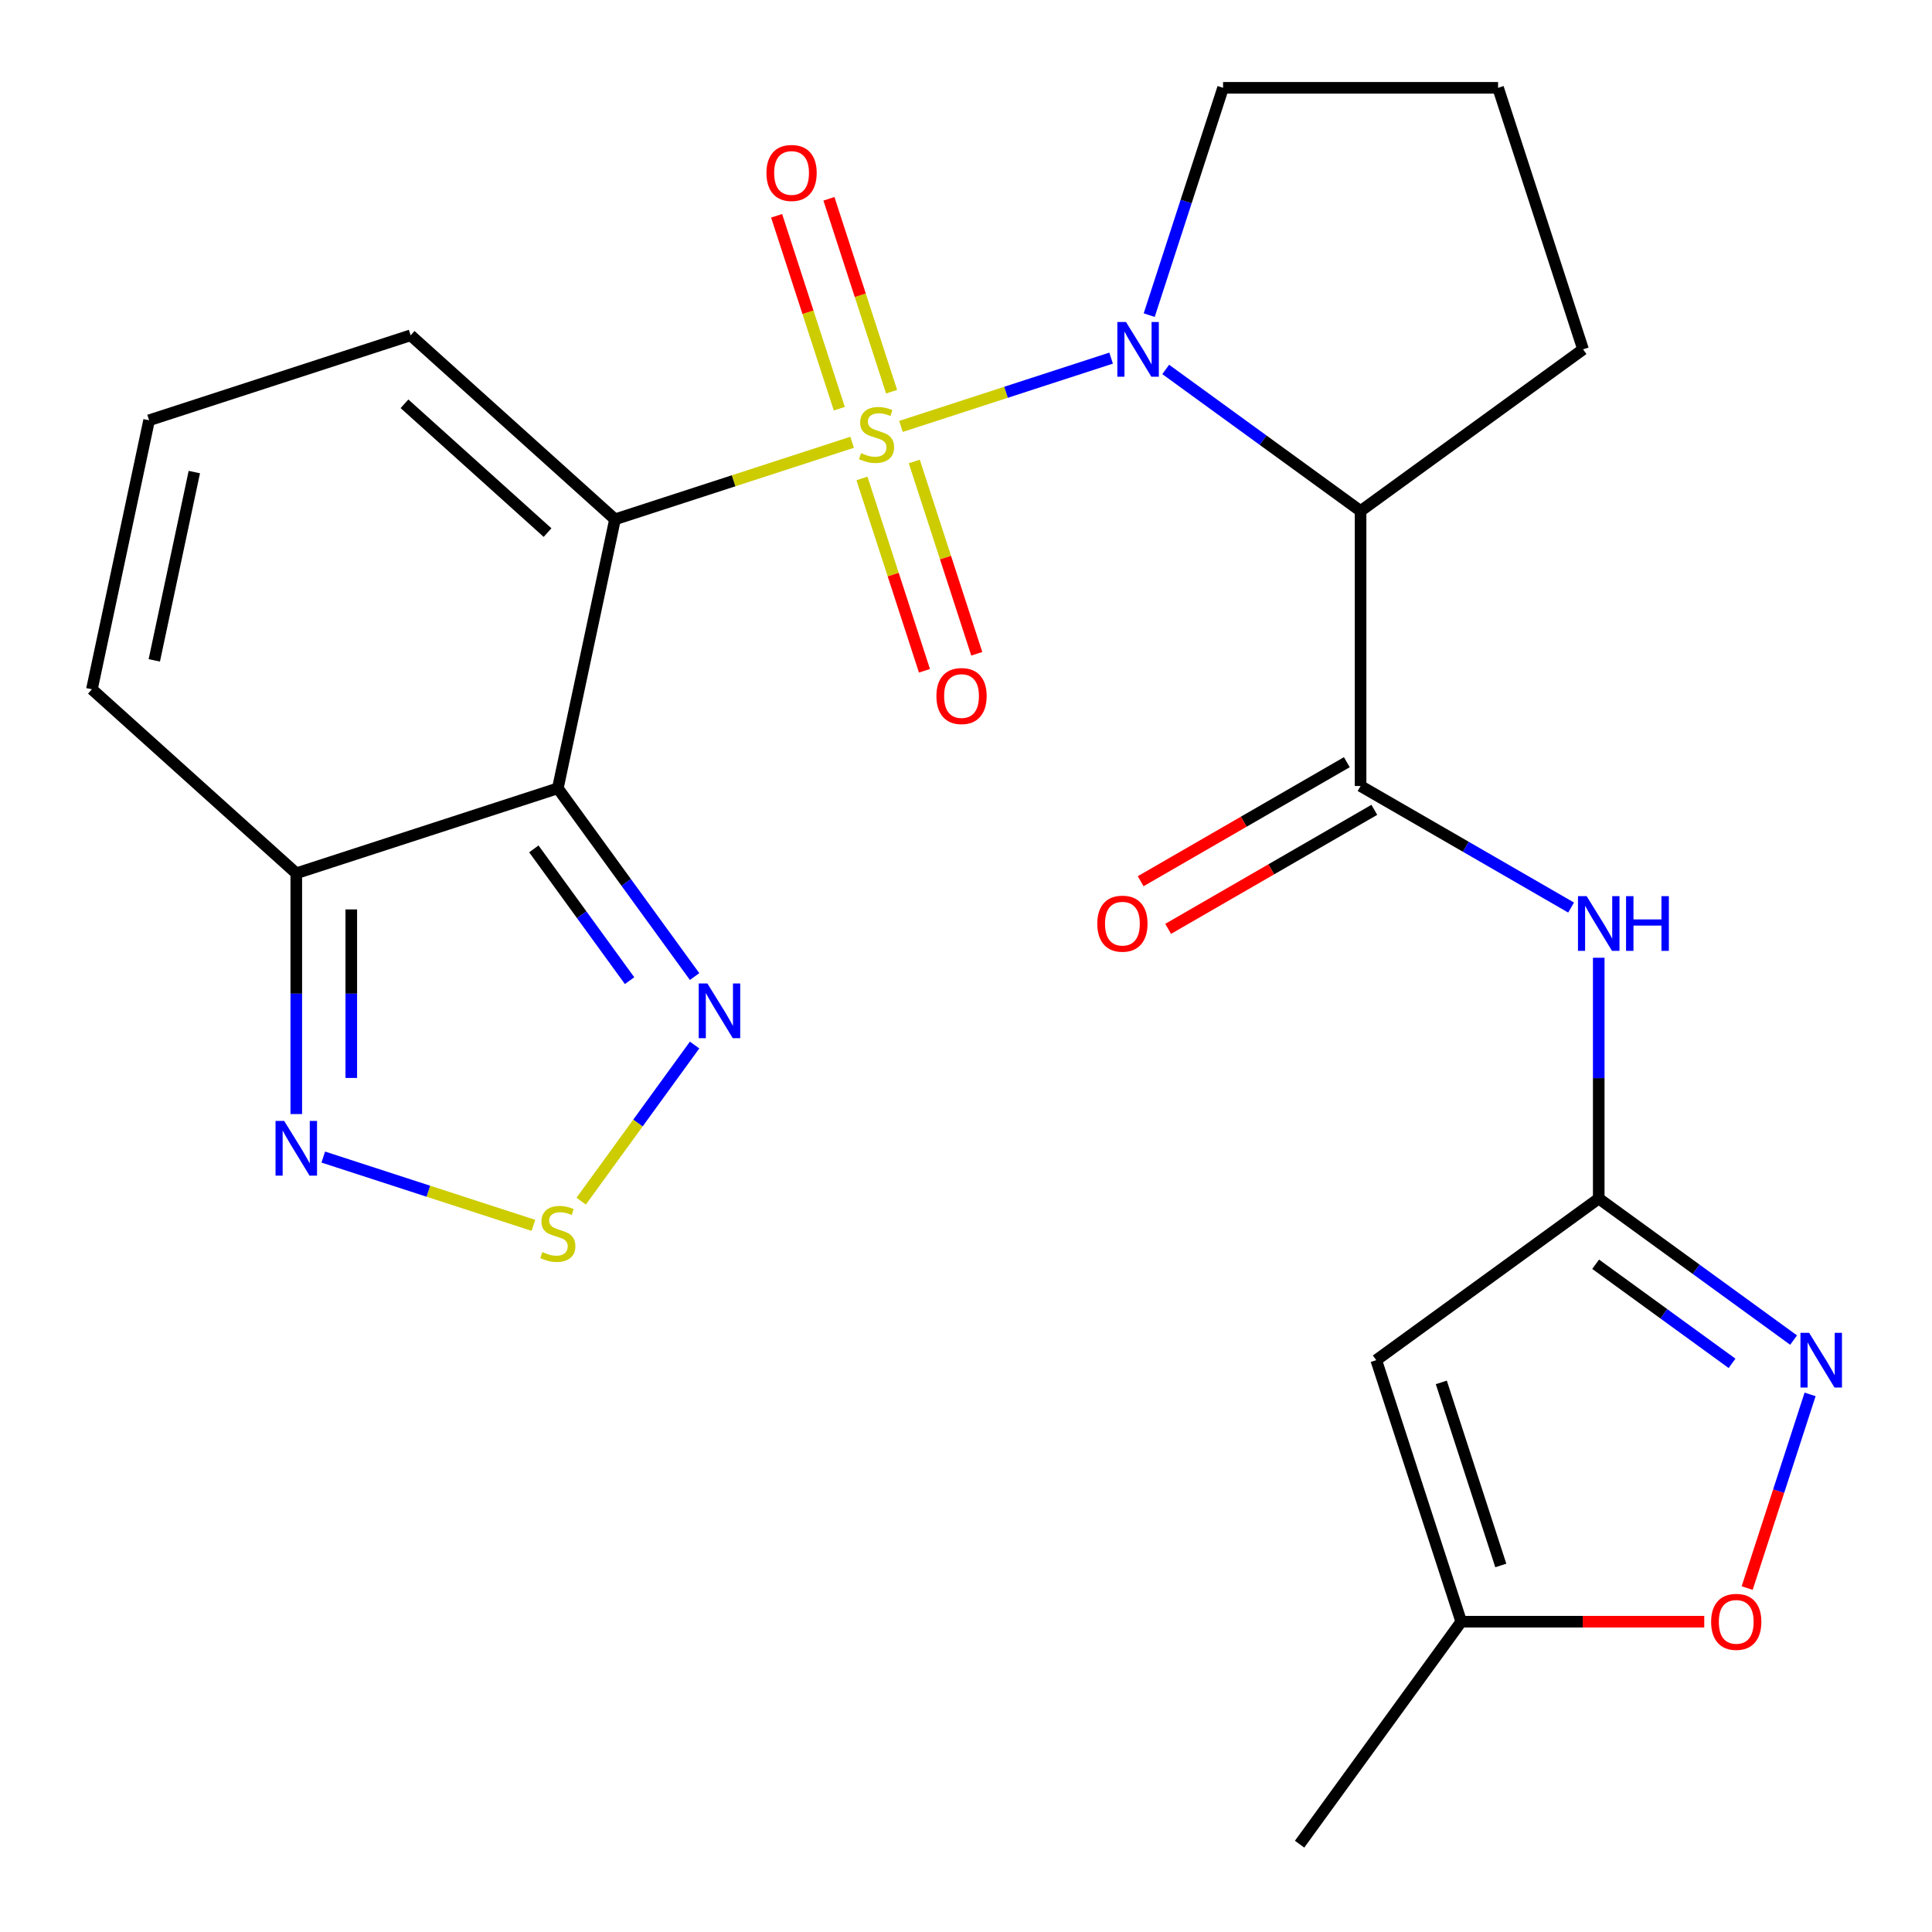 <?xml version='1.0' encoding='iso-8859-1'?>
<svg version='1.1' baseProfile='full'
              xmlns='http://www.w3.org/2000/svg'
                      xmlns:rdkit='http://www.rdkit.org/xml'
                      xmlns:xlink='http://www.w3.org/1999/xlink'
                  xml:space='preserve'
width='1000px' height='1000px' viewBox='0 0 1000 1000'>
<!-- END OF HEADER -->
<rect style='opacity:1.0;fill:#FFFFFF;stroke:none' width='1000' height='1000' x='0' y='0'> </rect>
<path class='bond-0' d='M 441.062,228.921 L 379.694,248.861' style='fill:none;fill-rule:evenodd;stroke:#CCCC00;stroke-width:6px;stroke-linecap:butt;stroke-linejoin:miter;stroke-opacity:1' />
<path class='bond-0' d='M 379.694,248.861 L 318.326,268.801' style='fill:none;fill-rule:evenodd;stroke:#000000;stroke-width:6px;stroke-linecap:butt;stroke-linejoin:miter;stroke-opacity:1' />
<path class='bond-1' d='M 466.339,220.708 L 520.724,203.038' style='fill:none;fill-rule:evenodd;stroke:#CCCC00;stroke-width:6px;stroke-linecap:butt;stroke-linejoin:miter;stroke-opacity:1' />
<path class='bond-1' d='M 520.724,203.038 L 575.109,185.367' style='fill:none;fill-rule:evenodd;stroke:#0000FF;stroke-width:6px;stroke-linecap:butt;stroke-linejoin:miter;stroke-opacity:1' />
<path class='bond-14' d='M 461.494,202.738 L 445.274,152.817' style='fill:none;fill-rule:evenodd;stroke:#CCCC00;stroke-width:6px;stroke-linecap:butt;stroke-linejoin:miter;stroke-opacity:1' />
<path class='bond-14' d='M 445.274,152.817 L 429.053,102.896' style='fill:none;fill-rule:evenodd;stroke:#FF0000;stroke-width:6px;stroke-linecap:butt;stroke-linejoin:miter;stroke-opacity:1' />
<path class='bond-14' d='M 434.419,211.535 L 418.199,161.614' style='fill:none;fill-rule:evenodd;stroke:#CCCC00;stroke-width:6px;stroke-linecap:butt;stroke-linejoin:miter;stroke-opacity:1' />
<path class='bond-14' d='M 418.199,161.614 L 401.978,111.693' style='fill:none;fill-rule:evenodd;stroke:#FF0000;stroke-width:6px;stroke-linecap:butt;stroke-linejoin:miter;stroke-opacity:1' />
<path class='bond-15' d='M 446.154,247.652 L 462.326,297.423' style='fill:none;fill-rule:evenodd;stroke:#CCCC00;stroke-width:6px;stroke-linecap:butt;stroke-linejoin:miter;stroke-opacity:1' />
<path class='bond-15' d='M 462.326,297.423 L 478.498,347.194' style='fill:none;fill-rule:evenodd;stroke:#FF0000;stroke-width:6px;stroke-linecap:butt;stroke-linejoin:miter;stroke-opacity:1' />
<path class='bond-15' d='M 473.229,238.855 L 489.401,288.626' style='fill:none;fill-rule:evenodd;stroke:#CCCC00;stroke-width:6px;stroke-linecap:butt;stroke-linejoin:miter;stroke-opacity:1' />
<path class='bond-15' d='M 489.401,288.626 L 505.572,338.397' style='fill:none;fill-rule:evenodd;stroke:#FF0000;stroke-width:6px;stroke-linecap:butt;stroke-linejoin:miter;stroke-opacity:1' />
<path class='bond-2' d='M 318.326,268.801 L 288.732,408.032' style='fill:none;fill-rule:evenodd;stroke:#000000;stroke-width:6px;stroke-linecap:butt;stroke-linejoin:miter;stroke-opacity:1' />
<path class='bond-16' d='M 318.326,268.801 L 212.546,173.556' style='fill:none;fill-rule:evenodd;stroke:#000000;stroke-width:6px;stroke-linecap:butt;stroke-linejoin:miter;stroke-opacity:1' />
<path class='bond-16' d='M 283.41,275.67 L 209.364,208.999' style='fill:none;fill-rule:evenodd;stroke:#000000;stroke-width:6px;stroke-linecap:butt;stroke-linejoin:miter;stroke-opacity:1' />
<path class='bond-3' d='M 603.374,191.218 L 653.803,227.856' style='fill:none;fill-rule:evenodd;stroke:#0000FF;stroke-width:6px;stroke-linecap:butt;stroke-linejoin:miter;stroke-opacity:1' />
<path class='bond-3' d='M 653.803,227.856 L 704.232,264.495' style='fill:none;fill-rule:evenodd;stroke:#000000;stroke-width:6px;stroke-linecap:butt;stroke-linejoin:miter;stroke-opacity:1' />
<path class='bond-21' d='M 594.832,163.111 L 613.947,104.283' style='fill:none;fill-rule:evenodd;stroke:#0000FF;stroke-width:6px;stroke-linecap:butt;stroke-linejoin:miter;stroke-opacity:1' />
<path class='bond-21' d='M 613.947,104.283 L 633.061,45.455' style='fill:none;fill-rule:evenodd;stroke:#000000;stroke-width:6px;stroke-linecap:butt;stroke-linejoin:miter;stroke-opacity:1' />
<path class='bond-6' d='M 288.732,408.032 L 324.128,456.751' style='fill:none;fill-rule:evenodd;stroke:#000000;stroke-width:6px;stroke-linecap:butt;stroke-linejoin:miter;stroke-opacity:1' />
<path class='bond-6' d='M 324.128,456.751 L 359.525,505.47' style='fill:none;fill-rule:evenodd;stroke:#0000FF;stroke-width:6px;stroke-linecap:butt;stroke-linejoin:miter;stroke-opacity:1' />
<path class='bond-6' d='M 276.319,439.381 L 301.097,473.484' style='fill:none;fill-rule:evenodd;stroke:#000000;stroke-width:6px;stroke-linecap:butt;stroke-linejoin:miter;stroke-opacity:1' />
<path class='bond-6' d='M 301.097,473.484 L 325.874,507.587' style='fill:none;fill-rule:evenodd;stroke:#0000FF;stroke-width:6px;stroke-linecap:butt;stroke-linejoin:miter;stroke-opacity:1' />
<path class='bond-7' d='M 288.732,408.032 L 153.357,452.017' style='fill:none;fill-rule:evenodd;stroke:#000000;stroke-width:6px;stroke-linecap:butt;stroke-linejoin:miter;stroke-opacity:1' />
<path class='bond-4' d='M 704.232,264.495 L 704.232,406.836' style='fill:none;fill-rule:evenodd;stroke:#000000;stroke-width:6px;stroke-linecap:butt;stroke-linejoin:miter;stroke-opacity:1' />
<path class='bond-22' d='M 704.232,264.495 L 819.388,180.829' style='fill:none;fill-rule:evenodd;stroke:#000000;stroke-width:6px;stroke-linecap:butt;stroke-linejoin:miter;stroke-opacity:1' />
<path class='bond-10' d='M 704.232,406.836 L 758.718,438.294' style='fill:none;fill-rule:evenodd;stroke:#000000;stroke-width:6px;stroke-linecap:butt;stroke-linejoin:miter;stroke-opacity:1' />
<path class='bond-10' d='M 758.718,438.294 L 813.204,469.752' style='fill:none;fill-rule:evenodd;stroke:#0000FF;stroke-width:6px;stroke-linecap:butt;stroke-linejoin:miter;stroke-opacity:1' />
<path class='bond-20' d='M 697.115,394.509 L 643.758,425.315' style='fill:none;fill-rule:evenodd;stroke:#000000;stroke-width:6px;stroke-linecap:butt;stroke-linejoin:miter;stroke-opacity:1' />
<path class='bond-20' d='M 643.758,425.315 L 590.402,456.12' style='fill:none;fill-rule:evenodd;stroke:#FF0000;stroke-width:6px;stroke-linecap:butt;stroke-linejoin:miter;stroke-opacity:1' />
<path class='bond-20' d='M 711.349,419.164 L 657.993,449.969' style='fill:none;fill-rule:evenodd;stroke:#000000;stroke-width:6px;stroke-linecap:butt;stroke-linejoin:miter;stroke-opacity:1' />
<path class='bond-20' d='M 657.993,449.969 L 604.636,480.774' style='fill:none;fill-rule:evenodd;stroke:#FF0000;stroke-width:6px;stroke-linecap:butt;stroke-linejoin:miter;stroke-opacity:1' />
<path class='bond-5' d='M 827.503,620.348 L 827.503,558.037' style='fill:none;fill-rule:evenodd;stroke:#000000;stroke-width:6px;stroke-linecap:butt;stroke-linejoin:miter;stroke-opacity:1' />
<path class='bond-5' d='M 827.503,558.037 L 827.503,495.726' style='fill:none;fill-rule:evenodd;stroke:#0000FF;stroke-width:6px;stroke-linecap:butt;stroke-linejoin:miter;stroke-opacity:1' />
<path class='bond-9' d='M 827.503,620.348 L 877.932,656.987' style='fill:none;fill-rule:evenodd;stroke:#000000;stroke-width:6px;stroke-linecap:butt;stroke-linejoin:miter;stroke-opacity:1' />
<path class='bond-9' d='M 877.932,656.987 L 928.361,693.626' style='fill:none;fill-rule:evenodd;stroke:#0000FF;stroke-width:6px;stroke-linecap:butt;stroke-linejoin:miter;stroke-opacity:1' />
<path class='bond-9' d='M 825.898,654.371 L 861.199,680.018' style='fill:none;fill-rule:evenodd;stroke:#000000;stroke-width:6px;stroke-linecap:butt;stroke-linejoin:miter;stroke-opacity:1' />
<path class='bond-9' d='M 861.199,680.018 L 896.499,705.666' style='fill:none;fill-rule:evenodd;stroke:#0000FF;stroke-width:6px;stroke-linecap:butt;stroke-linejoin:miter;stroke-opacity:1' />
<path class='bond-11' d='M 827.503,620.348 L 712.346,704.014' style='fill:none;fill-rule:evenodd;stroke:#000000;stroke-width:6px;stroke-linecap:butt;stroke-linejoin:miter;stroke-opacity:1' />
<path class='bond-8' d='M 359.525,540.907 L 330.174,581.305' style='fill:none;fill-rule:evenodd;stroke:#0000FF;stroke-width:6px;stroke-linecap:butt;stroke-linejoin:miter;stroke-opacity:1' />
<path class='bond-8' d='M 330.174,581.305 L 300.823,621.703' style='fill:none;fill-rule:evenodd;stroke:#CCCC00;stroke-width:6px;stroke-linecap:butt;stroke-linejoin:miter;stroke-opacity:1' />
<path class='bond-12' d='M 153.357,452.017 L 153.357,514.329' style='fill:none;fill-rule:evenodd;stroke:#000000;stroke-width:6px;stroke-linecap:butt;stroke-linejoin:miter;stroke-opacity:1' />
<path class='bond-12' d='M 153.357,514.329 L 153.357,576.64' style='fill:none;fill-rule:evenodd;stroke:#0000FF;stroke-width:6px;stroke-linecap:butt;stroke-linejoin:miter;stroke-opacity:1' />
<path class='bond-12' d='M 181.825,470.711 L 181.825,514.329' style='fill:none;fill-rule:evenodd;stroke:#000000;stroke-width:6px;stroke-linecap:butt;stroke-linejoin:miter;stroke-opacity:1' />
<path class='bond-12' d='M 181.825,514.329 L 181.825,557.947' style='fill:none;fill-rule:evenodd;stroke:#0000FF;stroke-width:6px;stroke-linecap:butt;stroke-linejoin:miter;stroke-opacity:1' />
<path class='bond-26' d='M 153.357,452.017 L 47.577,356.773' style='fill:none;fill-rule:evenodd;stroke:#000000;stroke-width:6px;stroke-linecap:butt;stroke-linejoin:miter;stroke-opacity:1' />
<path class='bond-27' d='M 276.093,634.238 L 221.708,616.567' style='fill:none;fill-rule:evenodd;stroke:#CCCC00;stroke-width:6px;stroke-linecap:butt;stroke-linejoin:miter;stroke-opacity:1' />
<path class='bond-27' d='M 221.708,616.567 L 167.323,598.897' style='fill:none;fill-rule:evenodd;stroke:#0000FF;stroke-width:6px;stroke-linecap:butt;stroke-linejoin:miter;stroke-opacity:1' />
<path class='bond-13' d='M 936.902,721.733 L 920.617,771.855' style='fill:none;fill-rule:evenodd;stroke:#0000FF;stroke-width:6px;stroke-linecap:butt;stroke-linejoin:miter;stroke-opacity:1' />
<path class='bond-13' d='M 920.617,771.855 L 904.331,821.976' style='fill:none;fill-rule:evenodd;stroke:#FF0000;stroke-width:6px;stroke-linecap:butt;stroke-linejoin:miter;stroke-opacity:1' />
<path class='bond-17' d='M 712.346,704.014 L 756.332,839.389' style='fill:none;fill-rule:evenodd;stroke:#000000;stroke-width:6px;stroke-linecap:butt;stroke-linejoin:miter;stroke-opacity:1' />
<path class='bond-17' d='M 746.019,715.523 L 776.809,810.286' style='fill:none;fill-rule:evenodd;stroke:#000000;stroke-width:6px;stroke-linecap:butt;stroke-linejoin:miter;stroke-opacity:1' />
<path class='bond-28' d='M 882.115,839.389 L 819.224,839.389' style='fill:none;fill-rule:evenodd;stroke:#FF0000;stroke-width:6px;stroke-linecap:butt;stroke-linejoin:miter;stroke-opacity:1' />
<path class='bond-28' d='M 819.224,839.389 L 756.332,839.389' style='fill:none;fill-rule:evenodd;stroke:#000000;stroke-width:6px;stroke-linecap:butt;stroke-linejoin:miter;stroke-opacity:1' />
<path class='bond-18' d='M 212.546,173.556 L 77.171,217.542' style='fill:none;fill-rule:evenodd;stroke:#000000;stroke-width:6px;stroke-linecap:butt;stroke-linejoin:miter;stroke-opacity:1' />
<path class='bond-24' d='M 756.332,839.389 L 672.666,954.545' style='fill:none;fill-rule:evenodd;stroke:#000000;stroke-width:6px;stroke-linecap:butt;stroke-linejoin:miter;stroke-opacity:1' />
<path class='bond-19' d='M 77.171,217.542 L 47.577,356.773' style='fill:none;fill-rule:evenodd;stroke:#000000;stroke-width:6px;stroke-linecap:butt;stroke-linejoin:miter;stroke-opacity:1' />
<path class='bond-19' d='M 100.578,244.345 L 79.862,341.807' style='fill:none;fill-rule:evenodd;stroke:#000000;stroke-width:6px;stroke-linecap:butt;stroke-linejoin:miter;stroke-opacity:1' />
<path class='bond-23' d='M 633.061,45.455 L 775.402,45.455' style='fill:none;fill-rule:evenodd;stroke:#000000;stroke-width:6px;stroke-linecap:butt;stroke-linejoin:miter;stroke-opacity:1' />
<path class='bond-25' d='M 819.388,180.829 L 775.402,45.455' style='fill:none;fill-rule:evenodd;stroke:#000000;stroke-width:6px;stroke-linecap:butt;stroke-linejoin:miter;stroke-opacity:1' />
<path  class='atom-0' d='M 445.701 234.535
Q 446.021 234.655, 447.341 235.215
Q 448.661 235.775, 450.101 236.135
Q 451.581 236.455, 453.021 236.455
Q 455.701 236.455, 457.261 235.175
Q 458.821 233.855, 458.821 231.575
Q 458.821 230.015, 458.021 229.055
Q 457.261 228.095, 456.061 227.575
Q 454.861 227.055, 452.861 226.455
Q 450.341 225.695, 448.821 224.975
Q 447.341 224.255, 446.261 222.735
Q 445.221 221.215, 445.221 218.655
Q 445.221 215.095, 447.621 212.895
Q 450.061 210.695, 454.861 210.695
Q 458.141 210.695, 461.861 212.255
L 460.941 215.335
Q 457.541 213.935, 454.981 213.935
Q 452.221 213.935, 450.701 215.095
Q 449.181 216.215, 449.221 218.175
Q 449.221 219.695, 449.981 220.615
Q 450.781 221.535, 451.901 222.055
Q 453.061 222.575, 454.981 223.175
Q 457.541 223.975, 459.061 224.775
Q 460.581 225.575, 461.661 227.215
Q 462.781 228.815, 462.781 231.575
Q 462.781 235.495, 460.141 237.615
Q 457.541 239.695, 453.181 239.695
Q 450.661 239.695, 448.741 239.135
Q 446.861 238.615, 444.621 237.695
L 445.701 234.535
' fill='#CCCC00'/>
<path  class='atom-2' d='M 582.815 166.669
L 592.095 181.669
Q 593.015 183.149, 594.495 185.829
Q 595.975 188.509, 596.055 188.669
L 596.055 166.669
L 599.815 166.669
L 599.815 194.989
L 595.935 194.989
L 585.975 178.589
Q 584.815 176.669, 583.575 174.469
Q 582.375 172.269, 582.015 171.589
L 582.015 194.989
L 578.335 194.989
L 578.335 166.669
L 582.815 166.669
' fill='#0000FF'/>
<path  class='atom-7' d='M 366.138 509.028
L 375.418 524.028
Q 376.338 525.508, 377.818 528.188
Q 379.298 530.868, 379.378 531.028
L 379.378 509.028
L 383.138 509.028
L 383.138 537.348
L 379.258 537.348
L 369.298 520.948
Q 368.138 519.028, 366.898 516.828
Q 365.698 514.628, 365.338 513.948
L 365.338 537.348
L 361.658 537.348
L 361.658 509.028
L 366.138 509.028
' fill='#0000FF'/>
<path  class='atom-9' d='M 280.732 648.065
Q 281.052 648.185, 282.372 648.745
Q 283.692 649.305, 285.132 649.665
Q 286.612 649.985, 288.052 649.985
Q 290.732 649.985, 292.292 648.705
Q 293.852 647.385, 293.852 645.105
Q 293.852 643.545, 293.052 642.585
Q 292.292 641.625, 291.092 641.105
Q 289.892 640.585, 287.892 639.985
Q 285.372 639.225, 283.852 638.505
Q 282.372 637.785, 281.292 636.265
Q 280.252 634.745, 280.252 632.185
Q 280.252 628.625, 282.652 626.425
Q 285.092 624.225, 289.892 624.225
Q 293.172 624.225, 296.892 625.785
L 295.972 628.865
Q 292.572 627.465, 290.012 627.465
Q 287.252 627.465, 285.732 628.625
Q 284.212 629.745, 284.252 631.705
Q 284.252 633.225, 285.012 634.145
Q 285.812 635.065, 286.932 635.585
Q 288.092 636.105, 290.012 636.705
Q 292.572 637.505, 294.092 638.305
Q 295.612 639.105, 296.692 640.745
Q 297.812 642.345, 297.812 645.105
Q 297.812 649.025, 295.172 651.145
Q 292.572 653.225, 288.212 653.225
Q 285.692 653.225, 283.772 652.665
Q 281.892 652.145, 279.652 651.225
L 280.732 648.065
' fill='#CCCC00'/>
<path  class='atom-10' d='M 936.399 689.854
L 945.679 704.854
Q 946.599 706.334, 948.079 709.014
Q 949.559 711.694, 949.639 711.854
L 949.639 689.854
L 953.399 689.854
L 953.399 718.174
L 949.519 718.174
L 939.559 701.774
Q 938.399 699.854, 937.159 697.654
Q 935.959 695.454, 935.599 694.774
L 935.599 718.174
L 931.919 718.174
L 931.919 689.854
L 936.399 689.854
' fill='#0000FF'/>
<path  class='atom-11' d='M 821.243 463.847
L 830.523 478.847
Q 831.443 480.327, 832.923 483.007
Q 834.403 485.687, 834.483 485.847
L 834.483 463.847
L 838.243 463.847
L 838.243 492.167
L 834.363 492.167
L 824.403 475.767
Q 823.243 473.847, 822.003 471.647
Q 820.803 469.447, 820.443 468.767
L 820.443 492.167
L 816.763 492.167
L 816.763 463.847
L 821.243 463.847
' fill='#0000FF'/>
<path  class='atom-11' d='M 841.643 463.847
L 845.483 463.847
L 845.483 475.887
L 859.963 475.887
L 859.963 463.847
L 863.803 463.847
L 863.803 492.167
L 859.963 492.167
L 859.963 479.087
L 845.483 479.087
L 845.483 492.167
L 841.643 492.167
L 841.643 463.847
' fill='#0000FF'/>
<path  class='atom-13' d='M 147.097 580.199
L 156.377 595.199
Q 157.297 596.679, 158.777 599.359
Q 160.257 602.039, 160.337 602.199
L 160.337 580.199
L 164.097 580.199
L 164.097 608.519
L 160.217 608.519
L 150.257 592.119
Q 149.097 590.199, 147.857 587.999
Q 146.657 585.799, 146.297 585.119
L 146.297 608.519
L 142.617 608.519
L 142.617 580.199
L 147.097 580.199
' fill='#0000FF'/>
<path  class='atom-14' d='M 885.674 839.469
Q 885.674 832.669, 889.034 828.869
Q 892.394 825.069, 898.674 825.069
Q 904.954 825.069, 908.314 828.869
Q 911.674 832.669, 911.674 839.469
Q 911.674 846.349, 908.274 850.269
Q 904.874 854.149, 898.674 854.149
Q 892.434 854.149, 889.034 850.269
Q 885.674 846.389, 885.674 839.469
M 898.674 850.949
Q 902.994 850.949, 905.314 848.069
Q 907.674 845.149, 907.674 839.469
Q 907.674 833.909, 905.314 831.109
Q 902.994 828.269, 898.674 828.269
Q 894.354 828.269, 891.994 831.069
Q 889.674 833.869, 889.674 839.469
Q 889.674 845.189, 891.994 848.069
Q 894.354 850.949, 898.674 850.949
' fill='#FF0000'/>
<path  class='atom-15' d='M 396.715 89.52
Q 396.715 82.72, 400.075 78.92
Q 403.435 75.12, 409.715 75.12
Q 415.995 75.12, 419.355 78.92
Q 422.715 82.72, 422.715 89.52
Q 422.715 96.4, 419.315 100.32
Q 415.915 104.2, 409.715 104.2
Q 403.475 104.2, 400.075 100.32
Q 396.715 96.44, 396.715 89.52
M 409.715 101
Q 414.035 101, 416.355 98.12
Q 418.715 95.2, 418.715 89.52
Q 418.715 83.96, 416.355 81.16
Q 414.035 78.32, 409.715 78.32
Q 405.395 78.32, 403.035 81.12
Q 400.715 83.92, 400.715 89.52
Q 400.715 95.24, 403.035 98.12
Q 405.395 101, 409.715 101
' fill='#FF0000'/>
<path  class='atom-16' d='M 484.687 360.27
Q 484.687 353.47, 488.047 349.67
Q 491.407 345.87, 497.687 345.87
Q 503.967 345.87, 507.327 349.67
Q 510.687 353.47, 510.687 360.27
Q 510.687 367.15, 507.287 371.07
Q 503.887 374.95, 497.687 374.95
Q 491.447 374.95, 488.047 371.07
Q 484.687 367.19, 484.687 360.27
M 497.687 371.75
Q 502.007 371.75, 504.327 368.87
Q 506.687 365.95, 506.687 360.27
Q 506.687 354.71, 504.327 351.91
Q 502.007 349.07, 497.687 349.07
Q 493.367 349.07, 491.007 351.87
Q 488.687 354.67, 488.687 360.27
Q 488.687 365.99, 491.007 368.87
Q 493.367 371.75, 497.687 371.75
' fill='#FF0000'/>
<path  class='atom-21' d='M 567.961 478.087
Q 567.961 471.287, 571.321 467.487
Q 574.681 463.687, 580.961 463.687
Q 587.241 463.687, 590.601 467.487
Q 593.961 471.287, 593.961 478.087
Q 593.961 484.967, 590.561 488.887
Q 587.161 492.767, 580.961 492.767
Q 574.721 492.767, 571.321 488.887
Q 567.961 485.007, 567.961 478.087
M 580.961 489.567
Q 585.281 489.567, 587.601 486.687
Q 589.961 483.767, 589.961 478.087
Q 589.961 472.527, 587.601 469.727
Q 585.281 466.887, 580.961 466.887
Q 576.641 466.887, 574.281 469.687
Q 571.961 472.487, 571.961 478.087
Q 571.961 483.807, 574.281 486.687
Q 576.641 489.567, 580.961 489.567
' fill='#FF0000'/>
</svg>
